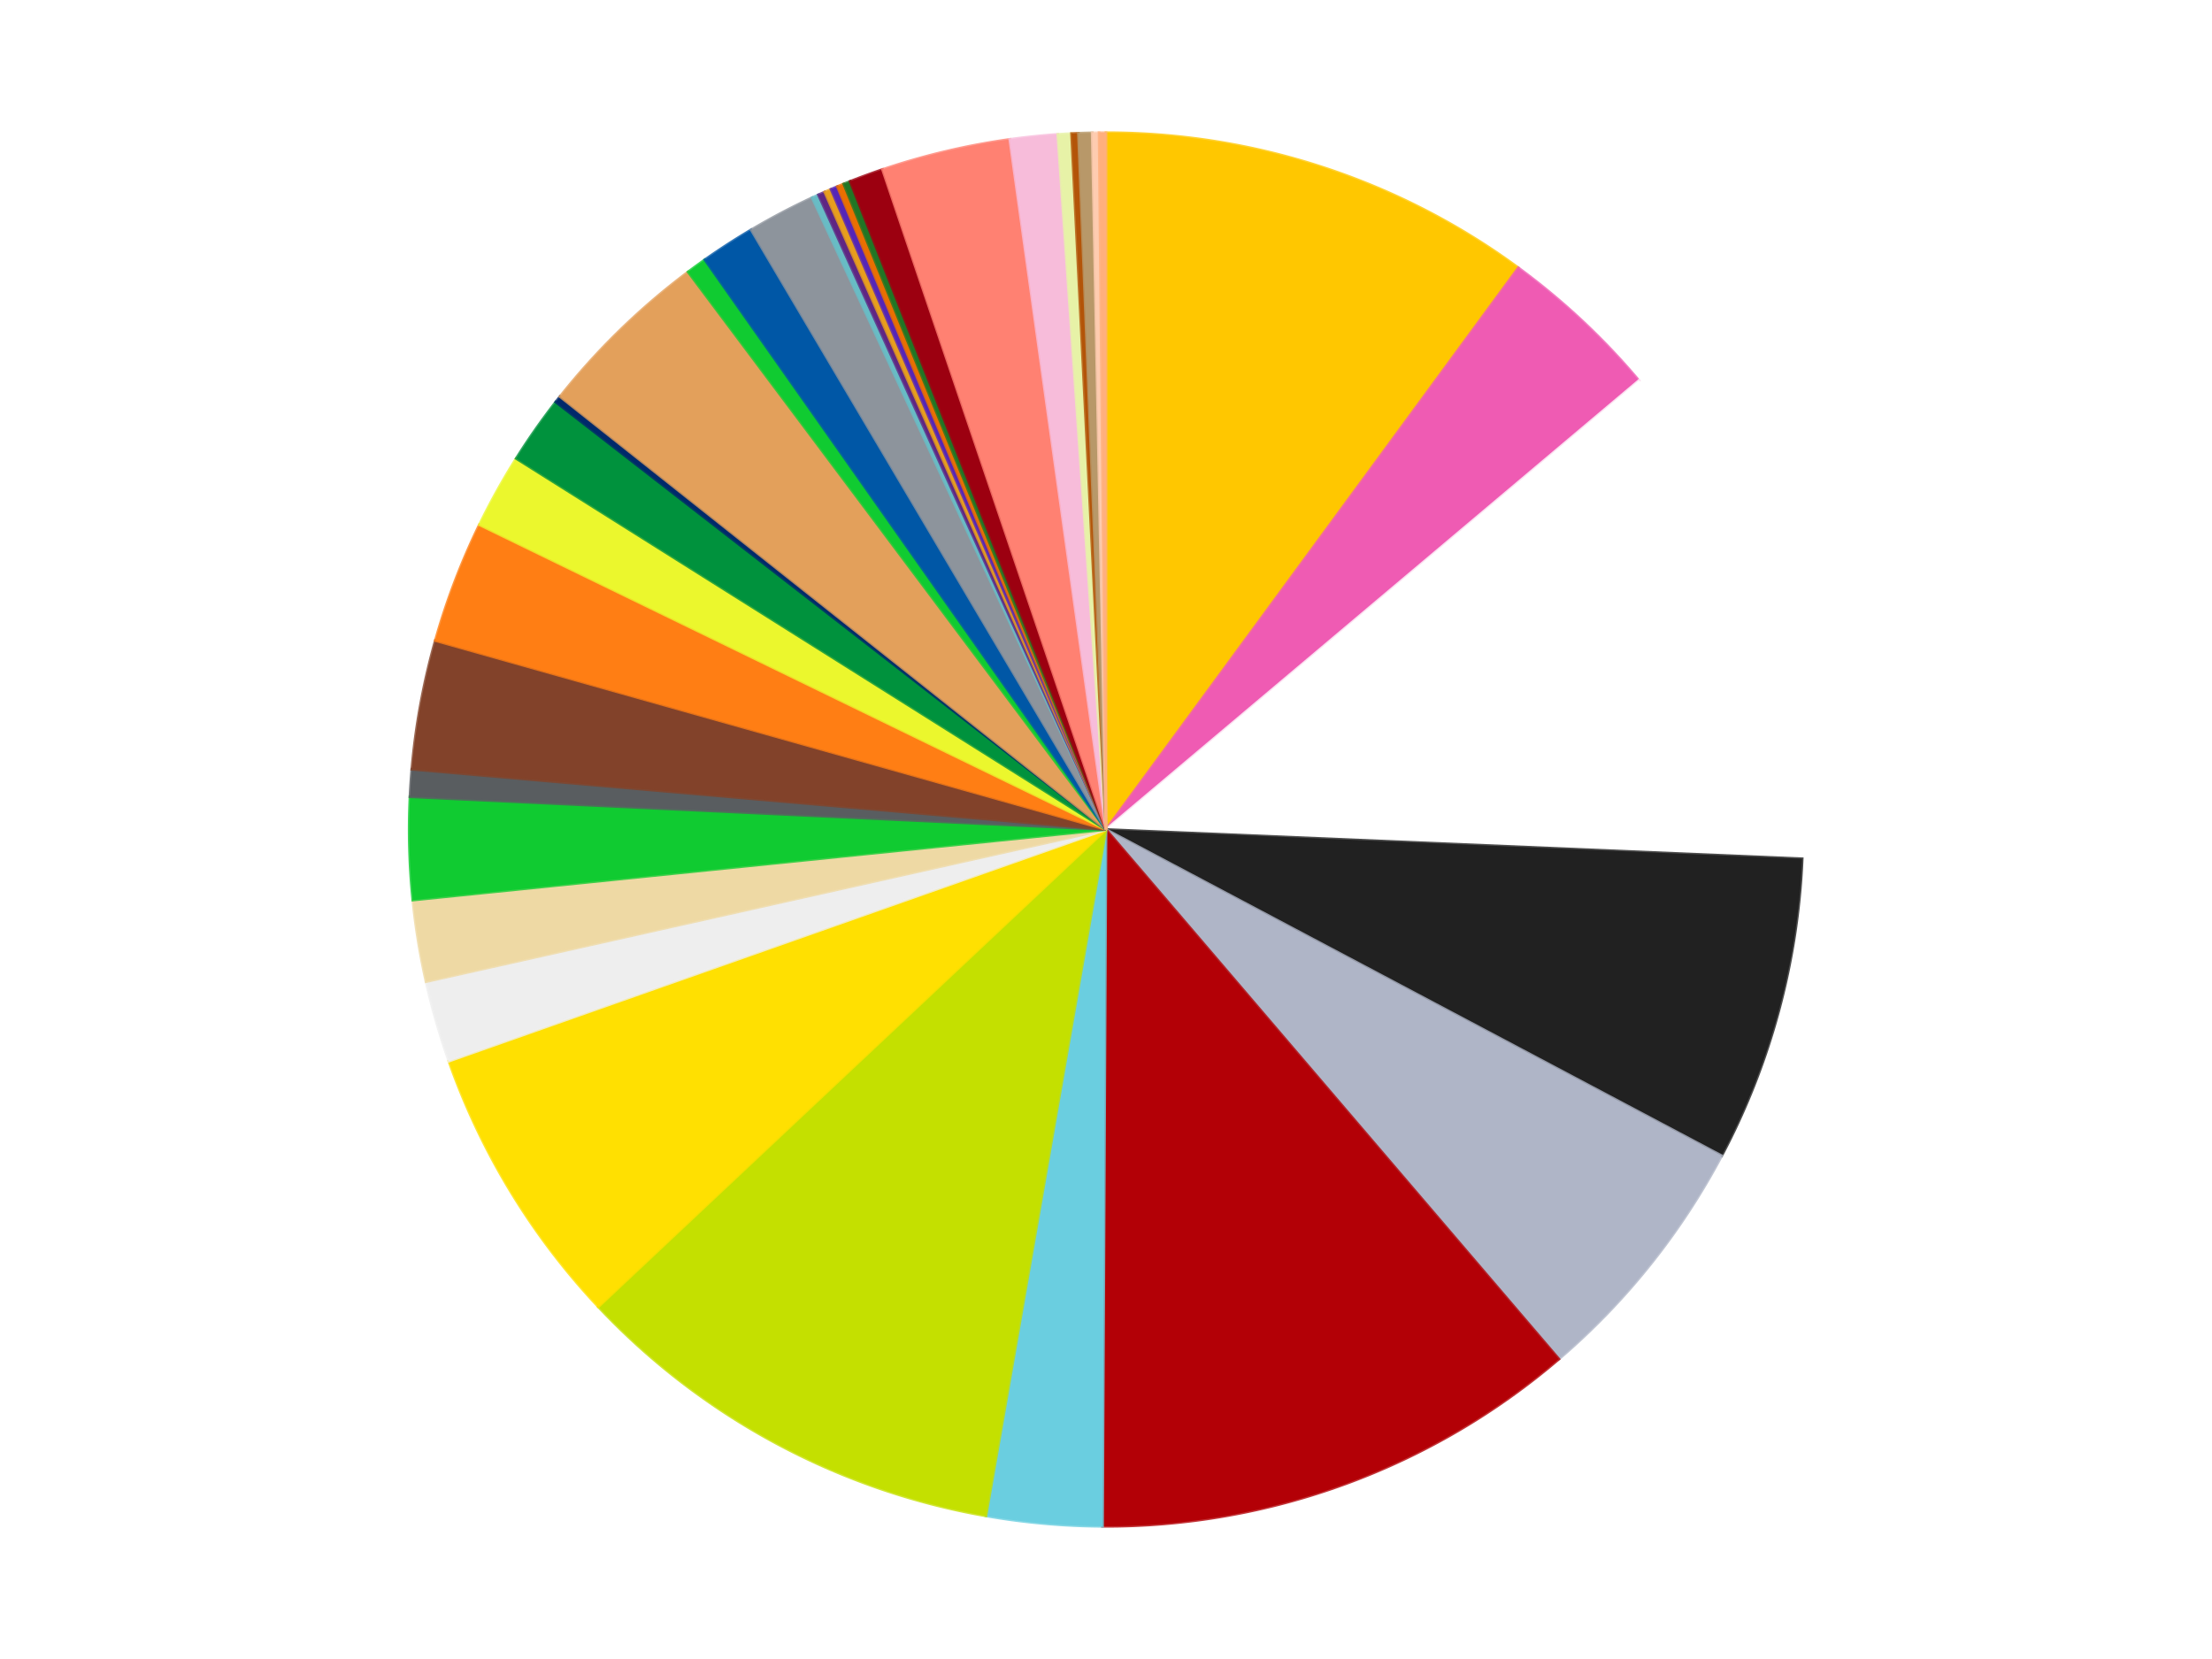 <?xml version='1.0' encoding='utf-8'?>
<svg xmlns="http://www.w3.org/2000/svg" xmlns:xlink="http://www.w3.org/1999/xlink" id="chart-b3072f75-bb4d-4b15-ab8e-d5729e0b7382" class="pygal-chart" viewBox="0 0 800 600"><!--Generated with pygal 3.0.4 (lxml) ©Kozea 2012-2016 on 2024-07-08--><!--http://pygal.org--><!--http://github.com/Kozea/pygal--><defs><style type="text/css">#chart-b3072f75-bb4d-4b15-ab8e-d5729e0b7382{-webkit-user-select:none;-webkit-font-smoothing:antialiased;font-family:Consolas,"Liberation Mono",Menlo,Courier,monospace}#chart-b3072f75-bb4d-4b15-ab8e-d5729e0b7382 .title{font-family:Consolas,"Liberation Mono",Menlo,Courier,monospace;font-size:16px}#chart-b3072f75-bb4d-4b15-ab8e-d5729e0b7382 .legends .legend text{font-family:Consolas,"Liberation Mono",Menlo,Courier,monospace;font-size:14px}#chart-b3072f75-bb4d-4b15-ab8e-d5729e0b7382 .axis text{font-family:Consolas,"Liberation Mono",Menlo,Courier,monospace;font-size:10px}#chart-b3072f75-bb4d-4b15-ab8e-d5729e0b7382 .axis text.major{font-family:Consolas,"Liberation Mono",Menlo,Courier,monospace;font-size:10px}#chart-b3072f75-bb4d-4b15-ab8e-d5729e0b7382 .text-overlay text.value{font-family:Consolas,"Liberation Mono",Menlo,Courier,monospace;font-size:16px}#chart-b3072f75-bb4d-4b15-ab8e-d5729e0b7382 .text-overlay text.label{font-family:Consolas,"Liberation Mono",Menlo,Courier,monospace;font-size:10px}#chart-b3072f75-bb4d-4b15-ab8e-d5729e0b7382 .tooltip{font-family:Consolas,"Liberation Mono",Menlo,Courier,monospace;font-size:14px}#chart-b3072f75-bb4d-4b15-ab8e-d5729e0b7382 text.no_data{font-family:Consolas,"Liberation Mono",Menlo,Courier,monospace;font-size:64px}
#chart-b3072f75-bb4d-4b15-ab8e-d5729e0b7382{background-color:transparent}#chart-b3072f75-bb4d-4b15-ab8e-d5729e0b7382 path,#chart-b3072f75-bb4d-4b15-ab8e-d5729e0b7382 line,#chart-b3072f75-bb4d-4b15-ab8e-d5729e0b7382 rect,#chart-b3072f75-bb4d-4b15-ab8e-d5729e0b7382 circle{-webkit-transition:150ms;-moz-transition:150ms;transition:150ms}#chart-b3072f75-bb4d-4b15-ab8e-d5729e0b7382 .graph &gt; .background{fill:transparent}#chart-b3072f75-bb4d-4b15-ab8e-d5729e0b7382 .plot &gt; .background{fill:transparent}#chart-b3072f75-bb4d-4b15-ab8e-d5729e0b7382 .graph{fill:rgba(0,0,0,.87)}#chart-b3072f75-bb4d-4b15-ab8e-d5729e0b7382 text.no_data{fill:rgba(0,0,0,1)}#chart-b3072f75-bb4d-4b15-ab8e-d5729e0b7382 .title{fill:rgba(0,0,0,1)}#chart-b3072f75-bb4d-4b15-ab8e-d5729e0b7382 .legends .legend text{fill:rgba(0,0,0,.87)}#chart-b3072f75-bb4d-4b15-ab8e-d5729e0b7382 .legends .legend:hover text{fill:rgba(0,0,0,1)}#chart-b3072f75-bb4d-4b15-ab8e-d5729e0b7382 .axis .line{stroke:rgba(0,0,0,1)}#chart-b3072f75-bb4d-4b15-ab8e-d5729e0b7382 .axis .guide.line{stroke:rgba(0,0,0,.54)}#chart-b3072f75-bb4d-4b15-ab8e-d5729e0b7382 .axis .major.line{stroke:rgba(0,0,0,.87)}#chart-b3072f75-bb4d-4b15-ab8e-d5729e0b7382 .axis text.major{fill:rgba(0,0,0,1)}#chart-b3072f75-bb4d-4b15-ab8e-d5729e0b7382 .axis.y .guides:hover .guide.line,#chart-b3072f75-bb4d-4b15-ab8e-d5729e0b7382 .line-graph .axis.x .guides:hover .guide.line,#chart-b3072f75-bb4d-4b15-ab8e-d5729e0b7382 .stackedline-graph .axis.x .guides:hover .guide.line,#chart-b3072f75-bb4d-4b15-ab8e-d5729e0b7382 .xy-graph .axis.x .guides:hover .guide.line{stroke:rgba(0,0,0,1)}#chart-b3072f75-bb4d-4b15-ab8e-d5729e0b7382 .axis .guides:hover text{fill:rgba(0,0,0,1)}#chart-b3072f75-bb4d-4b15-ab8e-d5729e0b7382 .reactive{fill-opacity:1.0;stroke-opacity:.8;stroke-width:1}#chart-b3072f75-bb4d-4b15-ab8e-d5729e0b7382 .ci{stroke:rgba(0,0,0,.87)}#chart-b3072f75-bb4d-4b15-ab8e-d5729e0b7382 .reactive.active,#chart-b3072f75-bb4d-4b15-ab8e-d5729e0b7382 .active .reactive{fill-opacity:0.6;stroke-opacity:.9;stroke-width:4}#chart-b3072f75-bb4d-4b15-ab8e-d5729e0b7382 .ci .reactive.active{stroke-width:1.5}#chart-b3072f75-bb4d-4b15-ab8e-d5729e0b7382 .series text{fill:rgba(0,0,0,1)}#chart-b3072f75-bb4d-4b15-ab8e-d5729e0b7382 .tooltip rect{fill:transparent;stroke:rgba(0,0,0,1);-webkit-transition:opacity 150ms;-moz-transition:opacity 150ms;transition:opacity 150ms}#chart-b3072f75-bb4d-4b15-ab8e-d5729e0b7382 .tooltip .label{fill:rgba(0,0,0,.87)}#chart-b3072f75-bb4d-4b15-ab8e-d5729e0b7382 .tooltip .label{fill:rgba(0,0,0,.87)}#chart-b3072f75-bb4d-4b15-ab8e-d5729e0b7382 .tooltip .legend{font-size:.8em;fill:rgba(0,0,0,.54)}#chart-b3072f75-bb4d-4b15-ab8e-d5729e0b7382 .tooltip .x_label{font-size:.6em;fill:rgba(0,0,0,1)}#chart-b3072f75-bb4d-4b15-ab8e-d5729e0b7382 .tooltip .xlink{font-size:.5em;text-decoration:underline}#chart-b3072f75-bb4d-4b15-ab8e-d5729e0b7382 .tooltip .value{font-size:1.5em}#chart-b3072f75-bb4d-4b15-ab8e-d5729e0b7382 .bound{font-size:.5em}#chart-b3072f75-bb4d-4b15-ab8e-d5729e0b7382 .max-value{font-size:.75em;fill:rgba(0,0,0,.54)}#chart-b3072f75-bb4d-4b15-ab8e-d5729e0b7382 .map-element{fill:transparent;stroke:rgba(0,0,0,.54) !important}#chart-b3072f75-bb4d-4b15-ab8e-d5729e0b7382 .map-element .reactive{fill-opacity:inherit;stroke-opacity:inherit}#chart-b3072f75-bb4d-4b15-ab8e-d5729e0b7382 .color-0,#chart-b3072f75-bb4d-4b15-ab8e-d5729e0b7382 .color-0 a:visited{stroke:#f44336;fill:#f44336}#chart-b3072f75-bb4d-4b15-ab8e-d5729e0b7382 .color-1,#chart-b3072f75-bb4d-4b15-ab8e-d5729e0b7382 .color-1 a:visited{stroke:#3f51b5;fill:#3f51b5}#chart-b3072f75-bb4d-4b15-ab8e-d5729e0b7382 .color-2,#chart-b3072f75-bb4d-4b15-ab8e-d5729e0b7382 .color-2 a:visited{stroke:#009688;fill:#009688}#chart-b3072f75-bb4d-4b15-ab8e-d5729e0b7382 .color-3,#chart-b3072f75-bb4d-4b15-ab8e-d5729e0b7382 .color-3 a:visited{stroke:#ffc107;fill:#ffc107}#chart-b3072f75-bb4d-4b15-ab8e-d5729e0b7382 .color-4,#chart-b3072f75-bb4d-4b15-ab8e-d5729e0b7382 .color-4 a:visited{stroke:#ff5722;fill:#ff5722}#chart-b3072f75-bb4d-4b15-ab8e-d5729e0b7382 .color-5,#chart-b3072f75-bb4d-4b15-ab8e-d5729e0b7382 .color-5 a:visited{stroke:#9c27b0;fill:#9c27b0}#chart-b3072f75-bb4d-4b15-ab8e-d5729e0b7382 .color-6,#chart-b3072f75-bb4d-4b15-ab8e-d5729e0b7382 .color-6 a:visited{stroke:#03a9f4;fill:#03a9f4}#chart-b3072f75-bb4d-4b15-ab8e-d5729e0b7382 .color-7,#chart-b3072f75-bb4d-4b15-ab8e-d5729e0b7382 .color-7 a:visited{stroke:#8bc34a;fill:#8bc34a}#chart-b3072f75-bb4d-4b15-ab8e-d5729e0b7382 .color-8,#chart-b3072f75-bb4d-4b15-ab8e-d5729e0b7382 .color-8 a:visited{stroke:#ff9800;fill:#ff9800}#chart-b3072f75-bb4d-4b15-ab8e-d5729e0b7382 .color-9,#chart-b3072f75-bb4d-4b15-ab8e-d5729e0b7382 .color-9 a:visited{stroke:#e91e63;fill:#e91e63}#chart-b3072f75-bb4d-4b15-ab8e-d5729e0b7382 .color-10,#chart-b3072f75-bb4d-4b15-ab8e-d5729e0b7382 .color-10 a:visited{stroke:#2196f3;fill:#2196f3}#chart-b3072f75-bb4d-4b15-ab8e-d5729e0b7382 .color-11,#chart-b3072f75-bb4d-4b15-ab8e-d5729e0b7382 .color-11 a:visited{stroke:#4caf50;fill:#4caf50}#chart-b3072f75-bb4d-4b15-ab8e-d5729e0b7382 .color-12,#chart-b3072f75-bb4d-4b15-ab8e-d5729e0b7382 .color-12 a:visited{stroke:#ffeb3b;fill:#ffeb3b}#chart-b3072f75-bb4d-4b15-ab8e-d5729e0b7382 .color-13,#chart-b3072f75-bb4d-4b15-ab8e-d5729e0b7382 .color-13 a:visited{stroke:#673ab7;fill:#673ab7}#chart-b3072f75-bb4d-4b15-ab8e-d5729e0b7382 .color-14,#chart-b3072f75-bb4d-4b15-ab8e-d5729e0b7382 .color-14 a:visited{stroke:#00bcd4;fill:#00bcd4}#chart-b3072f75-bb4d-4b15-ab8e-d5729e0b7382 .color-15,#chart-b3072f75-bb4d-4b15-ab8e-d5729e0b7382 .color-15 a:visited{stroke:#cddc39;fill:#cddc39}#chart-b3072f75-bb4d-4b15-ab8e-d5729e0b7382 .color-16,#chart-b3072f75-bb4d-4b15-ab8e-d5729e0b7382 .color-16 a:visited{stroke:#9e9e9e;fill:#9e9e9e}#chart-b3072f75-bb4d-4b15-ab8e-d5729e0b7382 .color-17,#chart-b3072f75-bb4d-4b15-ab8e-d5729e0b7382 .color-17 a:visited{stroke:#607d8b;fill:#607d8b}#chart-b3072f75-bb4d-4b15-ab8e-d5729e0b7382 .color-18,#chart-b3072f75-bb4d-4b15-ab8e-d5729e0b7382 .color-18 a:visited{stroke:#cb180b;fill:#cb180b}#chart-b3072f75-bb4d-4b15-ab8e-d5729e0b7382 .color-19,#chart-b3072f75-bb4d-4b15-ab8e-d5729e0b7382 .color-19 a:visited{stroke:#293577;fill:#293577}#chart-b3072f75-bb4d-4b15-ab8e-d5729e0b7382 .color-20,#chart-b3072f75-bb4d-4b15-ab8e-d5729e0b7382 .color-20 a:visited{stroke:#00423c;fill:#00423c}#chart-b3072f75-bb4d-4b15-ab8e-d5729e0b7382 .color-21,#chart-b3072f75-bb4d-4b15-ab8e-d5729e0b7382 .color-21 a:visited{stroke:#b28500;fill:#b28500}#chart-b3072f75-bb4d-4b15-ab8e-d5729e0b7382 .color-22,#chart-b3072f75-bb4d-4b15-ab8e-d5729e0b7382 .color-22 a:visited{stroke:#cd3100;fill:#cd3100}#chart-b3072f75-bb4d-4b15-ab8e-d5729e0b7382 .color-23,#chart-b3072f75-bb4d-4b15-ab8e-d5729e0b7382 .color-23 a:visited{stroke:#5f186b;fill:#5f186b}#chart-b3072f75-bb4d-4b15-ab8e-d5729e0b7382 .color-24,#chart-b3072f75-bb4d-4b15-ab8e-d5729e0b7382 .color-24 a:visited{stroke:#026fa1;fill:#026fa1}#chart-b3072f75-bb4d-4b15-ab8e-d5729e0b7382 .color-25,#chart-b3072f75-bb4d-4b15-ab8e-d5729e0b7382 .color-25 a:visited{stroke:#608b2e;fill:#608b2e}#chart-b3072f75-bb4d-4b15-ab8e-d5729e0b7382 .color-26,#chart-b3072f75-bb4d-4b15-ab8e-d5729e0b7382 .color-26 a:visited{stroke:#ab6600;fill:#ab6600}#chart-b3072f75-bb4d-4b15-ab8e-d5729e0b7382 .color-27,#chart-b3072f75-bb4d-4b15-ab8e-d5729e0b7382 .color-27 a:visited{stroke:#a31042;fill:#a31042}#chart-b3072f75-bb4d-4b15-ab8e-d5729e0b7382 .color-28,#chart-b3072f75-bb4d-4b15-ab8e-d5729e0b7382 .color-28 a:visited{stroke:#0a6ab6;fill:#0a6ab6}#chart-b3072f75-bb4d-4b15-ab8e-d5729e0b7382 .color-29,#chart-b3072f75-bb4d-4b15-ab8e-d5729e0b7382 .color-29 a:visited{stroke:#337435;fill:#337435}#chart-b3072f75-bb4d-4b15-ab8e-d5729e0b7382 .color-30,#chart-b3072f75-bb4d-4b15-ab8e-d5729e0b7382 .color-30 a:visited{stroke:#e6ce00;fill:#e6ce00}#chart-b3072f75-bb4d-4b15-ab8e-d5729e0b7382 .color-31,#chart-b3072f75-bb4d-4b15-ab8e-d5729e0b7382 .color-31 a:visited{stroke:#432677;fill:#432677}#chart-b3072f75-bb4d-4b15-ab8e-d5729e0b7382 .color-32,#chart-b3072f75-bb4d-4b15-ab8e-d5729e0b7382 .color-32 a:visited{stroke:#007180;fill:#007180}#chart-b3072f75-bb4d-4b15-ab8e-d5729e0b7382 .color-33,#chart-b3072f75-bb4d-4b15-ab8e-d5729e0b7382 .color-33 a:visited{stroke:#97a41d;fill:#97a41d}#chart-b3072f75-bb4d-4b15-ab8e-d5729e0b7382 .color-34,#chart-b3072f75-bb4d-4b15-ab8e-d5729e0b7382 .color-34 a:visited{stroke:#747474;fill:#747474}#chart-b3072f75-bb4d-4b15-ab8e-d5729e0b7382 .color-35,#chart-b3072f75-bb4d-4b15-ab8e-d5729e0b7382 .color-35 a:visited{stroke:#3e5059;fill:#3e5059}#chart-b3072f75-bb4d-4b15-ab8e-d5729e0b7382 .text-overlay .color-0 text{fill:black}#chart-b3072f75-bb4d-4b15-ab8e-d5729e0b7382 .text-overlay .color-1 text{fill:black}#chart-b3072f75-bb4d-4b15-ab8e-d5729e0b7382 .text-overlay .color-2 text{fill:black}#chart-b3072f75-bb4d-4b15-ab8e-d5729e0b7382 .text-overlay .color-3 text{fill:black}#chart-b3072f75-bb4d-4b15-ab8e-d5729e0b7382 .text-overlay .color-4 text{fill:black}#chart-b3072f75-bb4d-4b15-ab8e-d5729e0b7382 .text-overlay .color-5 text{fill:black}#chart-b3072f75-bb4d-4b15-ab8e-d5729e0b7382 .text-overlay .color-6 text{fill:black}#chart-b3072f75-bb4d-4b15-ab8e-d5729e0b7382 .text-overlay .color-7 text{fill:black}#chart-b3072f75-bb4d-4b15-ab8e-d5729e0b7382 .text-overlay .color-8 text{fill:black}#chart-b3072f75-bb4d-4b15-ab8e-d5729e0b7382 .text-overlay .color-9 text{fill:black}#chart-b3072f75-bb4d-4b15-ab8e-d5729e0b7382 .text-overlay .color-10 text{fill:black}#chart-b3072f75-bb4d-4b15-ab8e-d5729e0b7382 .text-overlay .color-11 text{fill:black}#chart-b3072f75-bb4d-4b15-ab8e-d5729e0b7382 .text-overlay .color-12 text{fill:black}#chart-b3072f75-bb4d-4b15-ab8e-d5729e0b7382 .text-overlay .color-13 text{fill:black}#chart-b3072f75-bb4d-4b15-ab8e-d5729e0b7382 .text-overlay .color-14 text{fill:black}#chart-b3072f75-bb4d-4b15-ab8e-d5729e0b7382 .text-overlay .color-15 text{fill:black}#chart-b3072f75-bb4d-4b15-ab8e-d5729e0b7382 .text-overlay .color-16 text{fill:black}#chart-b3072f75-bb4d-4b15-ab8e-d5729e0b7382 .text-overlay .color-17 text{fill:black}#chart-b3072f75-bb4d-4b15-ab8e-d5729e0b7382 .text-overlay .color-18 text{fill:black}#chart-b3072f75-bb4d-4b15-ab8e-d5729e0b7382 .text-overlay .color-19 text{fill:black}#chart-b3072f75-bb4d-4b15-ab8e-d5729e0b7382 .text-overlay .color-20 text{fill:white}#chart-b3072f75-bb4d-4b15-ab8e-d5729e0b7382 .text-overlay .color-21 text{fill:black}#chart-b3072f75-bb4d-4b15-ab8e-d5729e0b7382 .text-overlay .color-22 text{fill:black}#chart-b3072f75-bb4d-4b15-ab8e-d5729e0b7382 .text-overlay .color-23 text{fill:black}#chart-b3072f75-bb4d-4b15-ab8e-d5729e0b7382 .text-overlay .color-24 text{fill:black}#chart-b3072f75-bb4d-4b15-ab8e-d5729e0b7382 .text-overlay .color-25 text{fill:black}#chart-b3072f75-bb4d-4b15-ab8e-d5729e0b7382 .text-overlay .color-26 text{fill:black}#chart-b3072f75-bb4d-4b15-ab8e-d5729e0b7382 .text-overlay .color-27 text{fill:black}#chart-b3072f75-bb4d-4b15-ab8e-d5729e0b7382 .text-overlay .color-28 text{fill:black}#chart-b3072f75-bb4d-4b15-ab8e-d5729e0b7382 .text-overlay .color-29 text{fill:black}#chart-b3072f75-bb4d-4b15-ab8e-d5729e0b7382 .text-overlay .color-30 text{fill:black}#chart-b3072f75-bb4d-4b15-ab8e-d5729e0b7382 .text-overlay .color-31 text{fill:black}#chart-b3072f75-bb4d-4b15-ab8e-d5729e0b7382 .text-overlay .color-32 text{fill:black}#chart-b3072f75-bb4d-4b15-ab8e-d5729e0b7382 .text-overlay .color-33 text{fill:black}#chart-b3072f75-bb4d-4b15-ab8e-d5729e0b7382 .text-overlay .color-34 text{fill:black}#chart-b3072f75-bb4d-4b15-ab8e-d5729e0b7382 .text-overlay .color-35 text{fill:black}
#chart-b3072f75-bb4d-4b15-ab8e-d5729e0b7382 text.no_data{text-anchor:middle}#chart-b3072f75-bb4d-4b15-ab8e-d5729e0b7382 .guide.line{fill:none}#chart-b3072f75-bb4d-4b15-ab8e-d5729e0b7382 .centered{text-anchor:middle}#chart-b3072f75-bb4d-4b15-ab8e-d5729e0b7382 .title{text-anchor:middle}#chart-b3072f75-bb4d-4b15-ab8e-d5729e0b7382 .legends .legend text{fill-opacity:1}#chart-b3072f75-bb4d-4b15-ab8e-d5729e0b7382 .axis.x text{text-anchor:middle}#chart-b3072f75-bb4d-4b15-ab8e-d5729e0b7382 .axis.x:not(.web) text[transform]{text-anchor:start}#chart-b3072f75-bb4d-4b15-ab8e-d5729e0b7382 .axis.x:not(.web) text[transform].backwards{text-anchor:end}#chart-b3072f75-bb4d-4b15-ab8e-d5729e0b7382 .axis.y text{text-anchor:end}#chart-b3072f75-bb4d-4b15-ab8e-d5729e0b7382 .axis.y text[transform].backwards{text-anchor:start}#chart-b3072f75-bb4d-4b15-ab8e-d5729e0b7382 .axis.y2 text{text-anchor:start}#chart-b3072f75-bb4d-4b15-ab8e-d5729e0b7382 .axis.y2 text[transform].backwards{text-anchor:end}#chart-b3072f75-bb4d-4b15-ab8e-d5729e0b7382 .axis .guide.line{stroke-dasharray:4,4;stroke:black}#chart-b3072f75-bb4d-4b15-ab8e-d5729e0b7382 .axis .major.guide.line{stroke-dasharray:6,6;stroke:black}#chart-b3072f75-bb4d-4b15-ab8e-d5729e0b7382 .horizontal .axis.y .guide.line,#chart-b3072f75-bb4d-4b15-ab8e-d5729e0b7382 .horizontal .axis.y2 .guide.line,#chart-b3072f75-bb4d-4b15-ab8e-d5729e0b7382 .vertical .axis.x .guide.line{opacity:0}#chart-b3072f75-bb4d-4b15-ab8e-d5729e0b7382 .horizontal .axis.always_show .guide.line,#chart-b3072f75-bb4d-4b15-ab8e-d5729e0b7382 .vertical .axis.always_show .guide.line{opacity:1 !important}#chart-b3072f75-bb4d-4b15-ab8e-d5729e0b7382 .axis.y .guides:hover .guide.line,#chart-b3072f75-bb4d-4b15-ab8e-d5729e0b7382 .axis.y2 .guides:hover .guide.line,#chart-b3072f75-bb4d-4b15-ab8e-d5729e0b7382 .axis.x .guides:hover .guide.line{opacity:1}#chart-b3072f75-bb4d-4b15-ab8e-d5729e0b7382 .axis .guides:hover text{opacity:1}#chart-b3072f75-bb4d-4b15-ab8e-d5729e0b7382 .nofill{fill:none}#chart-b3072f75-bb4d-4b15-ab8e-d5729e0b7382 .subtle-fill{fill-opacity:.2}#chart-b3072f75-bb4d-4b15-ab8e-d5729e0b7382 .dot{stroke-width:1px;fill-opacity:1;stroke-opacity:1}#chart-b3072f75-bb4d-4b15-ab8e-d5729e0b7382 .dot.active{stroke-width:5px}#chart-b3072f75-bb4d-4b15-ab8e-d5729e0b7382 .dot.negative{fill:transparent}#chart-b3072f75-bb4d-4b15-ab8e-d5729e0b7382 text,#chart-b3072f75-bb4d-4b15-ab8e-d5729e0b7382 tspan{stroke:none !important}#chart-b3072f75-bb4d-4b15-ab8e-d5729e0b7382 .series text.active{opacity:1}#chart-b3072f75-bb4d-4b15-ab8e-d5729e0b7382 .tooltip rect{fill-opacity:.95;stroke-width:.5}#chart-b3072f75-bb4d-4b15-ab8e-d5729e0b7382 .tooltip text{fill-opacity:1}#chart-b3072f75-bb4d-4b15-ab8e-d5729e0b7382 .showable{visibility:hidden}#chart-b3072f75-bb4d-4b15-ab8e-d5729e0b7382 .showable.shown{visibility:visible}#chart-b3072f75-bb4d-4b15-ab8e-d5729e0b7382 .gauge-background{fill:rgba(229,229,229,1);stroke:none}#chart-b3072f75-bb4d-4b15-ab8e-d5729e0b7382 .bg-lines{stroke:transparent;stroke-width:2px}</style><script type="text/javascript">window.pygal = window.pygal || {};window.pygal.config = window.pygal.config || {};window.pygal.config['b3072f75-bb4d-4b15-ab8e-d5729e0b7382'] = {"allow_interruptions": false, "box_mode": "extremes", "classes": ["pygal-chart"], "css": ["file://style.css", "file://graph.css"], "defs": [], "disable_xml_declaration": false, "dots_size": 2.5, "dynamic_print_values": false, "explicit_size": false, "fill": false, "force_uri_protocol": "https", "formatter": null, "half_pie": false, "height": 600, "include_x_axis": false, "inner_radius": 0, "interpolate": null, "interpolation_parameters": {}, "interpolation_precision": 250, "inverse_y_axis": false, "js": ["//kozea.github.io/pygal.js/2.0.x/pygal-tooltips.min.js"], "legend_at_bottom": false, "legend_at_bottom_columns": null, "legend_box_size": 12, "logarithmic": false, "margin": 20, "margin_bottom": null, "margin_left": null, "margin_right": null, "margin_top": null, "max_scale": 16, "min_scale": 4, "missing_value_fill_truncation": "x", "no_data_text": "No data", "no_prefix": false, "order_min": null, "pretty_print": false, "print_labels": false, "print_values": false, "print_values_position": "center", "print_zeroes": true, "range": null, "rounded_bars": null, "secondary_range": null, "show_dots": true, "show_legend": false, "show_minor_x_labels": true, "show_minor_y_labels": true, "show_only_major_dots": false, "show_x_guides": false, "show_x_labels": true, "show_y_guides": true, "show_y_labels": true, "spacing": 10, "stack_from_top": false, "strict": false, "stroke": true, "stroke_style": null, "style": {"background": "transparent", "ci_colors": [], "colors": ["#F44336", "#3F51B5", "#009688", "#FFC107", "#FF5722", "#9C27B0", "#03A9F4", "#8BC34A", "#FF9800", "#E91E63", "#2196F3", "#4CAF50", "#FFEB3B", "#673AB7", "#00BCD4", "#CDDC39", "#9E9E9E", "#607D8B"], "dot_opacity": "1", "font_family": "Consolas, \"Liberation Mono\", Menlo, Courier, monospace", "foreground": "rgba(0, 0, 0, .87)", "foreground_strong": "rgba(0, 0, 0, 1)", "foreground_subtle": "rgba(0, 0, 0, .54)", "guide_stroke_color": "black", "guide_stroke_dasharray": "4,4", "label_font_family": "Consolas, \"Liberation Mono\", Menlo, Courier, monospace", "label_font_size": 10, "legend_font_family": "Consolas, \"Liberation Mono\", Menlo, Courier, monospace", "legend_font_size": 14, "major_guide_stroke_color": "black", "major_guide_stroke_dasharray": "6,6", "major_label_font_family": "Consolas, \"Liberation Mono\", Menlo, Courier, monospace", "major_label_font_size": 10, "no_data_font_family": "Consolas, \"Liberation Mono\", Menlo, Courier, monospace", "no_data_font_size": 64, "opacity": "1.0", "opacity_hover": "0.6", "plot_background": "transparent", "stroke_opacity": ".8", "stroke_opacity_hover": ".9", "stroke_width": "1", "stroke_width_hover": "4", "title_font_family": "Consolas, \"Liberation Mono\", Menlo, Courier, monospace", "title_font_size": 16, "tooltip_font_family": "Consolas, \"Liberation Mono\", Menlo, Courier, monospace", "tooltip_font_size": 14, "transition": "150ms", "value_background": "rgba(229, 229, 229, 1)", "value_colors": [], "value_font_family": "Consolas, \"Liberation Mono\", Menlo, Courier, monospace", "value_font_size": 16, "value_label_font_family": "Consolas, \"Liberation Mono\", Menlo, Courier, monospace", "value_label_font_size": 10}, "title": null, "tooltip_border_radius": 0, "tooltip_fancy_mode": true, "truncate_label": null, "truncate_legend": null, "width": 800, "x_label_rotation": 0, "x_labels": null, "x_labels_major": null, "x_labels_major_count": null, "x_labels_major_every": null, "x_title": null, "xrange": null, "y_label_rotation": 0, "y_labels": null, "y_labels_major": null, "y_labels_major_count": null, "y_labels_major_every": null, "y_title": null, "zero": 0, "legends": ["Bright Light Orange", "Dark Pink", "White", "Black", "Light Bluish Gray", "Red", "Medium Azure", "Lime", "Yellow", "Trans-Clear", "Tan", "Bright Green", "Dark Bluish Gray", "Reddish Brown", "Orange", "Trans-Yellow", "Green", "Trans-Dark Blue", "Medium Nougat", "Trans-Bright Green", "Blue", "Flat Silver", "Trans-Light Blue", "Dark Purple", "Pearl Gold", "Trans-Purple", "Trans-Orange", "Trans-Green", "Trans-Red", "Coral", "Bright Pink", "Yellowish Green", "Dark Orange", "Dark Tan", "Light Nougat", "Nougat"]}</script><script type="text/javascript" xlink:href="https://kozea.github.io/pygal.js/2.0.x/pygal-tooltips.min.js"/></defs><title>Pygal</title><g class="graph pie-graph vertical"><rect x="0" y="0" width="800" height="600" class="background"/><g transform="translate(20, 20)" class="plot"><rect x="0" y="0" width="760" height="560" class="background"/><g class="series serie-0 color-0"><g class="slices"><g class="slice" style="fill: #FFC700; stroke: #FFC700"><path d="M380 28 A252 252 0 0 1 529.129 76.863 L380 280 A0 0 0 0 0 380 280 z" class="slice reactive tooltip-trigger"/><desc class="value">64</desc><desc class="x centered">419.23245245333374</desc><desc class="y centered">160.2635616259741</desc></g></g></g><g class="series serie-1 color-1"><g class="slices"><g class="slice" style="fill: #EF5BB3; stroke: #EF5BB3"><path d="M529.129 76.863 A252 252 0 0 1 572.731 117.646 L380 280 A0 0 0 0 0 380 280 z" class="slice reactive tooltip-trigger"/><desc class="value">24</desc><desc class="x centered">466.0709993690276</desc><desc class="y centered">187.9794421467852</desc></g></g></g><g class="series serie-2 color-2"><g class="slices"><g class="slice" style="fill: #FFFFFF; stroke: #FFFFFF"><path d="M572.731 117.646 A252 252 0 0 1 631.777 290.594 L380 280 A0 0 0 0 0 380 280 z" class="slice reactive tooltip-trigger"/><desc class="value">75</desc><desc class="x centered">499.24204666412277</desc><desc class="y centered">239.28962899516674</desc></g></g></g><g class="series serie-3 color-3"><g class="slices"><g class="slice" style="fill: #212121; stroke: #212121"><path d="M631.777 290.594 A252 252 0 0 1 602.665 398.001 L380 280 A0 0 0 0 0 380 280 z" class="slice reactive tooltip-trigger"/><desc class="value">45</desc><desc class="x centered">501.61203221556354</desc><desc class="y centered">312.9623060540481</desc></g></g></g><g class="series serie-4 color-4"><g class="slices"><g class="slice" style="fill: #AFB5C7; stroke: #AFB5C7"><path d="M602.665 398.001 A252 252 0 0 1 543.779 471.521 L380 280 A0 0 0 0 0 380 280 z" class="slice reactive tooltip-trigger"/><desc class="value">38</desc><desc class="x centered">478.3439745281478</desc><desc class="y centered">358.7684116509088</desc></g></g></g><g class="series serie-5 color-5"><g class="slices"><g class="slice" style="fill: #B30006; stroke: #B30006"><path d="M543.779 471.521 A252 252 0 0 1 378.753 531.997 L380 280 A0 0 0 0 0 380 280 z" class="slice reactive tooltip-trigger"/><desc class="value">72</desc><desc class="x centered">423.3547791197575</desc><desc class="y centered">398.3062260723291</desc></g></g></g><g class="series serie-6 color-6"><g class="slices"><g class="slice" style="fill: #6ACEE0; stroke: #6ACEE0"><path d="M378.753 531.997 A252 252 0 0 1 336.582 528.231 L380 280 A0 0 0 0 0 380 280 z" class="slice reactive tooltip-trigger"/><desc class="value">17</desc><desc class="x centered">368.79414441055627</desc><desc class="y centered">405.50071235060193</desc></g></g></g><g class="series serie-7 color-7"><g class="slices"><g class="slice" style="fill: #C4E000; stroke: #C4E000"><path d="M336.582 528.231 A252 252 0 0 1 196.385 452.597 L380 280 A0 0 0 0 0 380 280 z" class="slice reactive tooltip-trigger"/><desc class="value">65</desc><desc class="x centered">320.1749525664906</desc><desc class="y centered">390.89167551975373</desc></g></g></g><g class="series serie-8 color-8"><g class="slices"><g class="slice" style="fill: #FFE001; stroke: #FFE001"><path d="M196.385 452.597 A252 252 0 0 1 142.333 363.776 L380 280 A0 0 0 0 0 380 280 z" class="slice reactive tooltip-trigger"/><desc class="value">42</desc><desc class="x centered">272.364284128918</desc><desc class="y centered">345.50231040902065</desc></g></g></g><g class="series serie-9 color-9"><g class="slices"><g class="slice" style="fill: #EEEEEE; stroke: #EEEEEE"><path d="M142.333 363.776 A252 252 0 0 1 134.083 335.033 L380 280 A0 0 0 0 0 380 280 z" class="slice reactive tooltip-trigger"/><desc class="value">12</desc><desc class="x centered">258.89057668513</desc><desc class="y centered">314.76359567621876</desc></g></g></g><g class="series serie-10 color-10"><g class="slices"><g class="slice" style="fill: #EED9A4; stroke: #EED9A4"><path d="M134.083 335.033 A252 252 0 0 1 129.295 305.514 L380 280 A0 0 0 0 0 380 280 z" class="slice reactive tooltip-trigger"/><desc class="value">12</desc><desc class="x centered">255.62526317727486</desc><desc class="y centered">300.17237815127055</desc></g></g></g><g class="series serie-11 color-11"><g class="slices"><g class="slice" style="fill: #10CB31; stroke: #10CB31"><path d="M129.295 305.514 A252 252 0 0 1 128.278 268.16 L380 280 A0 0 0 0 0 380 280 z" class="slice reactive tooltip-trigger"/><desc class="value">15</desc><desc class="x centered">254.04664353170244</desc><desc class="y centered">283.4281181966146</desc></g></g></g><g class="series serie-12 color-12"><g class="slices"><g class="slice" style="fill: #595D60; stroke: #595D60"><path d="M128.278 268.16 A252 252 0 0 1 128.944 258.209 L380 280 A0 0 0 0 0 380 280 z" class="slice reactive tooltip-trigger"/><desc class="value">4</desc><desc class="x centered">254.2809305250537</desc><desc class="y centered">271.5907449584628</desc></g></g></g><g class="series serie-13 color-13"><g class="slices"><g class="slice" style="fill: #82422A; stroke: #82422A"><path d="M128.944 258.209 A252 252 0 0 1 137.44 211.672 L380 280 A0 0 0 0 0 380 280 z" class="slice reactive tooltip-trigger"/><desc class="value">19</desc><desc class="x centered">256.0487930478087</desc><desc class="y centered">257.37041107101044</desc></g></g></g><g class="series serie-14 color-14"><g class="slices"><g class="slice" style="fill: #FF7E14; stroke: #FF7E14"><path d="M137.44 211.672 A252 252 0 0 1 153.383 169.78 L380 280 A0 0 0 0 0 380 280 z" class="slice reactive tooltip-trigger"/><desc class="value">18</desc><desc class="x centered">262.2390418370151</desc><desc class="y centered">235.18530673388773</desc></g></g></g><g class="series serie-15 color-15"><g class="slices"><g class="slice" style="fill: #EBF72D; stroke: #EBF72D"><path d="M153.383 169.78 A252 252 0 0 1 166.697 145.815 L380 280 A0 0 0 0 0 380 280 z" class="slice reactive tooltip-trigger"/><desc class="value">11</desc><desc class="x centered">269.8567321691131</desc><desc class="y centered">218.8080025531645</desc></g></g></g><g class="series serie-16 color-16"><g class="slices"><g class="slice" style="fill: #00923D; stroke: #00923D"><path d="M166.697 145.815 A252 252 0 0 1 180.996 125.4 L380 280 A0 0 0 0 0 380 280 z" class="slice reactive tooltip-trigger"/><desc class="value">10</desc><desc class="x centered">276.7967753663644</desc><desc class="y centered">207.71518537604635</desc></g></g></g><g class="series serie-17 color-17"><g class="slices"><g class="slice" style="fill: #00296B; stroke: #00296B"><path d="M180.996 125.4 A252 252 0 0 1 182.535 123.438 L380 280 A0 0 0 0 0 380 280 z" class="slice reactive tooltip-trigger"/><desc class="value">1</desc><desc class="x centered">280.881456311001</desc><desc class="y centered">202.2085204089034</desc></g></g></g><g class="series serie-18 color-18"><g class="slices"><g class="slice" style="fill: #E3A05B; stroke: #E3A05B"><path d="M182.535 123.438 A252 252 0 0 1 228.869 78.349 L380 280 A0 0 0 0 0 380 280 z" class="slice reactive tooltip-trigger"/><desc class="value">26</desc><desc class="x centered">292.12492643750846</desc><desc class="y centered">189.70065644542757</desc></g></g></g><g class="series serie-19 color-19"><g class="slices"><g class="slice" style="fill: #10Cb31; stroke: #10Cb31"><path d="M228.869 78.349 A252 252 0 0 1 234.92 73.952 L380 280 A0 0 0 0 0 380 280 z" class="slice reactive tooltip-trigger"/><desc class="value">3</desc><desc class="x centered">305.9390582111483</desc><desc class="y centered">178.0638587087567</desc></g></g></g><g class="series serie-20 color-20"><g class="slices"><g class="slice" style="fill: #0057A6; stroke: #0057A6"><path d="M234.92 73.952 A252 252 0 0 1 251.668 63.125 L380 280 A0 0 0 0 0 380 280 z" class="slice reactive tooltip-trigger"/><desc class="value">8</desc><desc class="x centered">311.59346183628776</desc><desc class="y centered">174.18626962224334</desc></g></g></g><g class="series serie-21 color-21"><g class="slices"><g class="slice" style="fill: #8D949C; stroke: #8D949C"><path d="M251.668 63.125 A252 252 0 0 1 273.72 51.508 L380 280 A0 0 0 0 0 380 280 z" class="slice reactive tooltip-trigger"/><desc class="value">10</desc><desc class="x centered">321.2751120080075</desc><desc class="y centered">168.52180692921178</desc></g></g></g><g class="series serie-22 color-22"><g class="slices"><g class="slice" style="fill: #68BCC5; stroke: #68BCC5"><path d="M273.72 51.508 A252 252 0 0 1 275.986 50.468 L380 280 A0 0 0 0 0 380 280 z" class="slice reactive tooltip-trigger"/><desc class="value">1</desc><desc class="x centered">327.4258454972291</desc><desc class="y centered">165.49254051233703</desc></g></g></g><g class="series serie-23 color-23"><g class="slices"><g class="slice" style="fill: #5F2683; stroke: #5F2683"><path d="M275.986 50.468 A252 252 0 0 1 278.262 49.45 L380 280 A0 0 0 0 0 380 280 z" class="slice reactive tooltip-trigger"/><desc class="value">1</desc><desc class="x centered">328.5614267893723</desc><desc class="y centered">164.97794478425064</desc></g></g></g><g class="series serie-24 color-24"><g class="slices"><g class="slice" style="fill: #E79E1D; stroke: #E79E1D"><path d="M278.262 49.45 A252 252 0 0 1 280.548 48.454 L380 280 A0 0 0 0 0 380 280 z" class="slice reactive tooltip-trigger"/><desc class="value">1</desc><desc class="x centered">329.7020442199144</desc><desc class="y centered">164.47461039085584</desc></g></g></g><g class="series serie-25 color-25"><g class="slices"><g class="slice" style="fill: #5525B7; stroke: #5525B7"><path d="M280.548 48.454 A252 252 0 0 1 282.844 47.482 L380 280 A0 0 0 0 0 380 280 z" class="slice reactive tooltip-trigger"/><desc class="value">1</desc><desc class="x centered">330.8475861157104</desc><desc class="y centered">163.9825866115457</desc></g></g></g><g class="series serie-26 color-26"><g class="slices"><g class="slice" style="fill: #E96F01; stroke: #E96F01"><path d="M282.844 47.482 A252 252 0 0 1 285.15 46.532 L380 280 A0 0 0 0 0 380 280 z" class="slice reactive tooltip-trigger"/><desc class="value">1</desc><desc class="x centered">331.9979403214813</desc><desc class="y centered">163.50192161833772</desc></g></g></g><g class="series serie-27 color-27"><g class="slices"><g class="slice" style="fill: #217625; stroke: #217625"><path d="M285.15 46.532 A252 252 0 0 1 287.464 45.605 L380 280 A0 0 0 0 0 380 280 z" class="slice reactive tooltip-trigger"/><desc class="value">1</desc><desc class="x centered">333.15299421079476</desc><desc class="y centered">163.0326624711575</desc></g></g></g><g class="series serie-28 color-28"><g class="slices"><g class="slice" style="fill: #9C0010; stroke: #9C0010"><path d="M287.464 45.605 A252 252 0 0 1 299.169 41.315 L380 280 A0 0 0 0 0 380 280 z" class="slice reactive tooltip-trigger"/><desc class="value">5</desc><desc class="x centered">336.6452208802423</desc><desc class="y centered">161.69377392767097</desc></g></g></g><g class="series serie-29 color-29"><g class="slices"><g class="slice" style="fill: #FF8172; stroke: #FF8172"><path d="M299.169 41.315 A252 252 0 0 1 345.203 30.414 L380 280 A0 0 0 0 0 380 280 z" class="slice reactive tooltip-trigger"/><desc class="value">19</desc><desc class="x centered">350.9648662589905</desc><desc class="y centered">157.39102394750336</desc></g></g></g><g class="series serie-30 color-30"><g class="slices"><g class="slice" style="fill: #F7BCDA; stroke: #F7BCDA"><path d="M345.203 30.414 A252 252 0 0 1 362.56 28.604 L380 280 A0 0 0 0 0 380 280 z" class="slice reactive tooltip-trigger"/><desc class="value">7</desc><desc class="x centered">366.9327441353529</desc><desc class="y centered">154.6794237797805</desc></g></g></g><g class="series serie-31 color-31"><g class="slices"><g class="slice" style="fill: #E7F2A7; stroke: #E7F2A7"><path d="M362.56 28.604 A252 252 0 0 1 367.538 28.308 L380 280 A0 0 0 0 0 380 280 z" class="slice reactive tooltip-trigger"/><desc class="value">2</desc><desc class="x centered">372.52393985502806</desc><desc class="y centered">154.22198711734723</desc></g></g></g><g class="series serie-32 color-32"><g class="slices"><g class="slice" style="fill: #B35408; stroke: #B35408"><path d="M367.538 28.308 A252 252 0 0 1 370.029 28.197 L380 280 A0 0 0 0 0 380 280 z" class="slice reactive tooltip-trigger"/><desc class="value">1</desc><desc class="x centered">374.3915134027012</desc><desc class="y centered">154.12488380109465</desc></g></g></g><g class="series serie-33 color-33"><g class="slices"><g class="slice" style="fill: #B89869; stroke: #B89869"><path d="M370.029 28.197 A252 252 0 0 1 375.013 28.049 L380 280 A0 0 0 0 0 380 280 z" class="slice reactive tooltip-trigger"/><desc class="value">2</desc><desc class="x centered">376.26032242126706</desc><desc class="y centered">154.05550900651858</desc></g></g></g><g class="series serie-34 color-34"><g class="slices"><g class="slice" style="fill: #FECCB0; stroke: #FECCB0"><path d="M375.013 28.049 A252 252 0 0 1 377.507 28.012 L380 280 A0 0 0 0 0 380 280 z" class="slice reactive tooltip-trigger"/><desc class="value">1</desc><desc class="x centered">378.12995523832416</desc><desc class="y centered">154.0138780159127</desc></g></g></g><g class="series serie-35 color-35"><g class="slices"><g class="slice" style="fill: #FFAF7D; stroke: #FFAF7D"><path d="M377.507 28.012 A252 252 0 0 1 380 28 L380 280 A0 0 0 0 0 380 280 z" class="slice reactive tooltip-trigger"/><desc class="value">1</desc><desc class="x centered">379.3766314022923</desc><desc class="y centered">154.0015420269304</desc></g></g></g></g><g class="titles"/><g transform="translate(20, 20)" class="plot overlay"><g class="series serie-0 color-0"/><g class="series serie-1 color-1"/><g class="series serie-2 color-2"/><g class="series serie-3 color-3"/><g class="series serie-4 color-4"/><g class="series serie-5 color-5"/><g class="series serie-6 color-6"/><g class="series serie-7 color-7"/><g class="series serie-8 color-8"/><g class="series serie-9 color-9"/><g class="series serie-10 color-10"/><g class="series serie-11 color-11"/><g class="series serie-12 color-12"/><g class="series serie-13 color-13"/><g class="series serie-14 color-14"/><g class="series serie-15 color-15"/><g class="series serie-16 color-16"/><g class="series serie-17 color-17"/><g class="series serie-18 color-18"/><g class="series serie-19 color-19"/><g class="series serie-20 color-20"/><g class="series serie-21 color-21"/><g class="series serie-22 color-22"/><g class="series serie-23 color-23"/><g class="series serie-24 color-24"/><g class="series serie-25 color-25"/><g class="series serie-26 color-26"/><g class="series serie-27 color-27"/><g class="series serie-28 color-28"/><g class="series serie-29 color-29"/><g class="series serie-30 color-30"/><g class="series serie-31 color-31"/><g class="series serie-32 color-32"/><g class="series serie-33 color-33"/><g class="series serie-34 color-34"/><g class="series serie-35 color-35"/></g><g transform="translate(20, 20)" class="plot text-overlay"><g class="series serie-0 color-0"/><g class="series serie-1 color-1"/><g class="series serie-2 color-2"/><g class="series serie-3 color-3"/><g class="series serie-4 color-4"/><g class="series serie-5 color-5"/><g class="series serie-6 color-6"/><g class="series serie-7 color-7"/><g class="series serie-8 color-8"/><g class="series serie-9 color-9"/><g class="series serie-10 color-10"/><g class="series serie-11 color-11"/><g class="series serie-12 color-12"/><g class="series serie-13 color-13"/><g class="series serie-14 color-14"/><g class="series serie-15 color-15"/><g class="series serie-16 color-16"/><g class="series serie-17 color-17"/><g class="series serie-18 color-18"/><g class="series serie-19 color-19"/><g class="series serie-20 color-20"/><g class="series serie-21 color-21"/><g class="series serie-22 color-22"/><g class="series serie-23 color-23"/><g class="series serie-24 color-24"/><g class="series serie-25 color-25"/><g class="series serie-26 color-26"/><g class="series serie-27 color-27"/><g class="series serie-28 color-28"/><g class="series serie-29 color-29"/><g class="series serie-30 color-30"/><g class="series serie-31 color-31"/><g class="series serie-32 color-32"/><g class="series serie-33 color-33"/><g class="series serie-34 color-34"/><g class="series serie-35 color-35"/></g><g transform="translate(20, 20)" class="plot tooltip-overlay"><g transform="translate(0 0)" style="opacity: 0" class="tooltip"><rect rx="0" ry="0" width="0" height="0" class="tooltip-box"/><g class="text"/></g></g></g></svg>